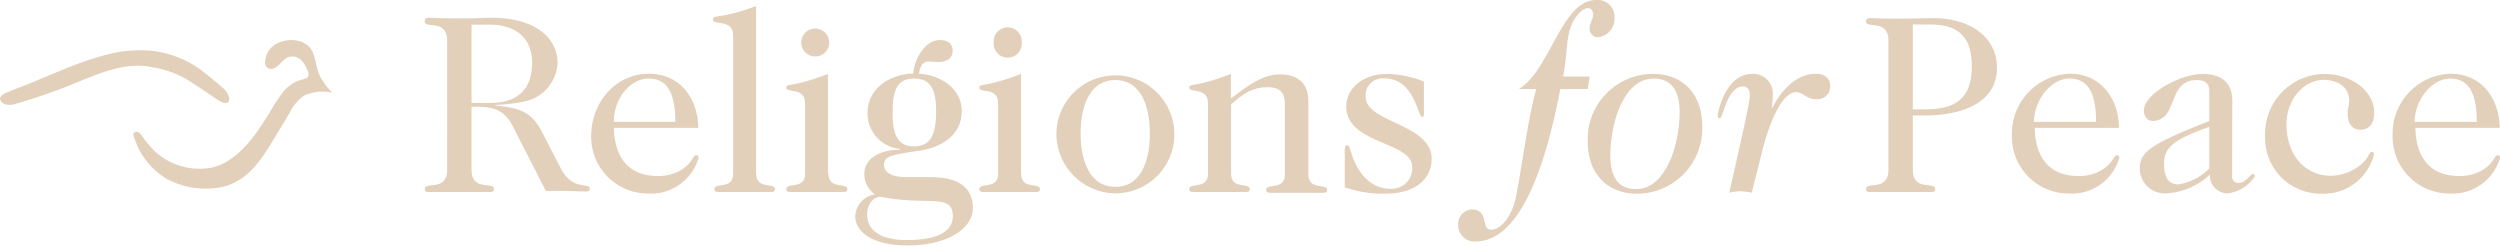 <svg id="Layer_1" data-name="Layer 1" xmlns="http://www.w3.org/2000/svg" viewBox="0 0 281 27.63"><defs><style>.cls-1{fill:#e2d0ba;}</style></defs><path class="cls-1" d="M53,19.07c0,2.5,2.52,1.29,2.52,2.18a.34.34,0,0,1-.38.33c-.68,0-1.36,0-3.51,0s-2.83,0-3.52,0a.33.33,0,0,1-.37-.33c0-.89,2.52.32,2.52-2.18V4.57c0-2.49-2.52-1.28-2.52-2.17A.35.35,0,0,1,48.08,2c.69,0,1.37.06,3.52.06C53,2.1,54.06,2,55.24,2c5.06,0,7.43,2.35,7.43,5.1a4.68,4.68,0,0,1-3.8,4.33,20.77,20.77,0,0,1-3.22.37v.06c3,.26,4.2.89,5.28,3l2.07,4c1.33,2.64,3.28,1.63,3.28,2.32,0,.22-.06.34-.34.34-.78,0-1.89-.06-2.94-.06H61.35l-3.7-7.25c-.85-1.69-2-2.21-3.94-2.21H53Zm0-7.49h2c3.07,0,4.81-1.43,4.81-4.52C59.8,4.29,58,2.77,55,2.77H53v8.81Z"/><path class="cls-1" d="M69,14.39c.06,2.86,1.32,5.39,4.89,5.39a4.87,4.87,0,0,0,2.94-.85c1-.73,1.09-1.49,1.43-1.49.16,0,.26.11.26.31a5.57,5.57,0,0,1-5.74,4,6.37,6.37,0,0,1-6.33-6.53c0-3.49,2.59-6.93,6.49-6.93,3.71,0,5.54,3.07,5.54,6.08H69Zm6.91-.69c0-3.53-1.1-4.87-3-4.87C70.88,8.83,69,11,69,13.7Z"/><path class="cls-1" d="M85,19.54c0,1.8,2.11.95,2.11,1.71,0,.26-.15.33-.46.33-.73,0-1.37,0-2.95,0s-2.22,0-2.94,0c-.31,0-.46-.09-.46-.33,0-.78,2.11.09,2.11-1.71V4c0-1.92-2.28-1.12-2.28-1.78s.89,0,4.85-1.55V19.54Z"/><path class="cls-1" d="M93.13,19.54c0,1.8,2.11.95,2.11,1.71,0,.26-.15.33-.46.33-.72,0-1.37,0-3,0s-2.22,0-2.94,0c-.31,0-.46-.09-.46-.33,0-.78,2.11.09,2.11-1.71v-7.9c0-1.92-2.11-1.12-2.11-1.79,0-.52.72,0,4.68-1.54V19.54ZM90.06,4.78a1.57,1.57,0,1,1,3.14,0,1.57,1.57,0,1,1-3.14,0Z"/><path class="cls-1" d="M96.13,24.24a2.62,2.62,0,0,1,2.22-2.4,2.74,2.74,0,0,1-1.2-2.26c0-1.92,2-2.77,4-2.75v-.1a4,4,0,0,1-3.64-4c0-3.12,3-4.46,5.16-4.46,0-1.21,1.09-3.77,3-3.77.91,0,1.41.52,1.41,1.15,0,.91-.63,1.32-1.65,1.32-.37,0-.65-.06-1-.06-.78,0-1,.6-1.15,1.38,2.37.11,4.82,1.63,4.82,4.18,0,2.9-2.52,4.13-4.74,4.46-3.06.47-4,.58-4,1.6,0,.78.74,1.38,2.53,1.38h2.67c3.51,0,4.79,1.41,4.79,3.49,0,2.35-3,4.19-7.24,4.19C98.72,27.63,96.13,26.44,96.13,24.24ZM99,22.12c-.83,0-1.53.8-1.53,2,0,1.84,1.59,2.86,4.44,2.86,3.52,0,5.18-1,5.18-2.64C107.14,21.64,104.25,23.18,99,22.12Zm1.32-9.48c0,2.66.68,3.81,2.42,3.81s2.46-1.15,2.48-3.81-.65-3.81-2.46-3.81-2.46,1.15-2.42,3.81Z"/><path class="cls-1" d="M114.78,19.54c0,1.8,2.11.95,2.11,1.71,0,.26-.14.33-.46.33-.72,0-1.37,0-2.94,0s-2.22,0-2.95,0c-.31,0-.46-.09-.46-.33,0-.78,2.11.09,2.11-1.71v-7.9c0-1.92-2.11-1.12-2.11-1.79,0-.52.72,0,4.68-1.54V19.54ZM111.69,4.78a1.58,1.58,0,1,1,3.15,0,1.58,1.58,0,1,1-3.15,0Z"/><path class="cls-1" d="M118.74,15a6.63,6.63,0,1,1,6.63,6.73A6.7,6.7,0,0,1,118.74,15Zm10.5,0c0-3.07-1-6-3.89-6s-3.89,3-3.89,6,1,6,3.89,6S129.24,18.11,129.24,15Z"/><path class="cls-1" d="M138.45,11c1.37-1,3.26-2.64,5.39-2.64,2.31,0,3.22,1.26,3.22,3v8.27c0,1.8,2.11.95,2.11,1.71,0,.26-.15.33-.46.33-.72,0-1.37,0-3,0s-2.22,0-2.94,0c-.31,0-.46-.09-.46-.33,0-.78,2.11.09,2.11-1.71V11.69c0-1.2-.48-1.89-1.95-1.89-1.62,0-2.73.69-4.1,1.95v7.79c0,1.8,2.11.95,2.11,1.71,0,.26-.15.33-.47.33-.72,0-1.37,0-2.94,0s-2.22,0-2.94,0c-.32,0-.46-.09-.46-.33,0-.78,2.11.09,2.11-1.71v-7.9c0-1.92-2.11-1.12-2.11-1.79,0-.52.77,0,4.68-1.54V11Z"/><path class="cls-1" d="M155.94,8.31a11.6,11.6,0,0,1,4.11.86v3.66c0,.22-.09.31-.22.31s-.22-.26-.41-.74c-.65-1.84-1.63-3.59-3.85-3.59a1.91,1.91,0,0,0-2.07,2.1c0,2.87,7.42,3,7.42,6.94,0,2.15-1.68,3.92-5.25,3.92a12.92,12.92,0,0,1-4.52-.72V16.84c0-.33.09-.52.26-.52s.26.15.48.9c.78,2.49,2.37,4,4.39,4a2.32,2.32,0,0,0,2.46-2.44c0-2.91-7.42-2.54-7.42-6.82C151.32,10.08,153,8.31,155.94,8.31Z"/><path class="cls-1" d="M170.73,10c3.48-2.06,4.79-10,8.68-10a1.89,1.89,0,0,1,2.06,2,2.08,2.08,0,0,1-1.8,2.18.94.94,0,0,1-1-.91c0-.69.4-1.17.4-1.6s-.2-.75-.59-.75c-.68,0-1.68,1.18-2,2.33-.46,1.48-.31,2.9-.79,5.35h3L178.45,10h-3.07c-1.74,9.11-4.63,17.14-9.53,17.14a1.82,1.82,0,0,1-1.95-1.85,1.63,1.63,0,0,1,1.52-1.75c2,0,1,2.28,2.17,2.28S170,24.21,170.42,22c.53-2.54,1.33-8.79,2.26-12h-2Z"/><path class="cls-1" d="M191.33,14.15A7.34,7.34,0,0,1,184,21.77c-3.32,0-5.54-2.23-5.54-5.84a7.34,7.34,0,0,1,7.39-7.62C189.11,8.31,191.33,10.54,191.33,14.15ZM181,17.48c0,2.58,1,3.77,2.9,3.77,3.39,0,4.89-5.09,4.89-8.65,0-2.58-1.06-3.77-2.91-3.77C182.46,8.83,181,13.92,181,17.48Z"/><path class="cls-1" d="M199.2,12.14c.64-1.26,2.27-3.85,4.94-3.85.94,0,1.57.52,1.57,1.34a1.42,1.42,0,0,1-1.57,1.52c-1.17,0-1.41-.79-2.26-.79-1.59,0-3,3.4-3.83,6.71l-1.15,4.59a7.36,7.36,0,0,0-1.31-.17,6.9,6.9,0,0,0-1.22.17c2.14-9.39,2.31-10.47,2.31-11s-.26-.95-.8-.95c-1,0-1.68,1.34-2.07,2.47-.31.9-.35,1.1-.54,1.1a.21.21,0,0,1-.2-.22c0-.43.85-4.76,3.91-4.76a2.21,2.21,0,0,1,2.27,2.49,8,8,0,0,1-.11,1.34h.06Z"/><path class="cls-1" d="M215,19.07c0,2.5,2.52,1.29,2.52,2.18a.33.33,0,0,1-.37.33c-.69,0-1.37,0-3.52,0s-2.83,0-3.51,0a.34.34,0,0,1-.38-.33c0-.89,2.52.32,2.52-2.18V4.57c0-2.49-2.52-1.28-2.52-2.17a.36.36,0,0,1,.38-.36c.68,0,1.37.06,3.51.06,1.22,0,2.43-.06,3.65-.06,4.16,0,7.18,2.12,7.18,5.6,0,3.87-3.89,5.34-8.07,5.34H215v6.09Zm0-6.78h1.46c3.45,0,5.17-1.34,5.17-4.82S220,2.75,216.87,2.75H215v9.54Z"/><path class="cls-1" d="M228.7,14.39c.05,2.86,1.31,5.39,4.88,5.39a4.87,4.87,0,0,0,2.94-.85c1-.73,1.1-1.49,1.43-1.49.17,0,.26.11.26.31a5.57,5.57,0,0,1-5.74,4,6.38,6.38,0,0,1-6.33-6.53,6.73,6.73,0,0,1,6.5-6.93c3.7,0,5.53,3.07,5.53,6.08H228.7Zm6.9-.69c0-3.53-1.09-4.87-3-4.87s-3.9,2.16-4,4.87Z"/><path class="cls-1" d="M250.89,19.76a.7.7,0,0,0,.74.8c.79,0,1.33-1,1.59-1a.23.23,0,0,1,.22.26,4.18,4.18,0,0,1-3.05,1.91,2,2,0,0,1-2-2.1,7.85,7.85,0,0,1-4.81,2.1A2.81,2.81,0,0,1,240.51,19c0-1.84.94-2.71,7.81-5.39V10.23c0-.9-.52-1.23-1.41-1.23-3.39,0-2,4.59-5,4.59-.53,0-.94-.52-.94-1.21,0-1.75,4-4.07,6.62-4.07,2,0,3.32.91,3.32,3Zm-2.57-5.5c-4.13,1.47-5.08,2.34-5.08,4.18,0,1.66.63,2.29,1.6,2.29a6.33,6.33,0,0,0,3.48-1.79Z"/><path class="cls-1" d="M261.27,8.31c2.89,0,5.59,1.84,5.59,4.35,0,1.38-.69,1.92-1.57,1.92-.72,0-1.41-.47-1.41-1.86,0-.64.17-.86.17-1.42,0-1.28-1-2.32-2.91-2.32C259,9,257,11.1,257,14c0,3.29,2,5.76,5,5.76a5.5,5.5,0,0,0,3.44-1.32c.83-.72.85-1.37,1.17-1.37.15,0,.22.09.22.31a5.83,5.83,0,0,1-5.9,4.39,6.24,6.24,0,0,1-6.33-6.36A6.75,6.75,0,0,1,261.27,8.31Z"/><path class="cls-1" d="M271.49,14.39c.05,2.86,1.31,5.39,4.88,5.39a4.92,4.92,0,0,0,2.95-.85c1-.73,1.09-1.49,1.42-1.49.17,0,.26.11.26.31a5.57,5.57,0,0,1-5.74,4,6.38,6.38,0,0,1-6.33-6.53,6.73,6.73,0,0,1,6.5-6.93c3.7,0,5.53,3.07,5.53,6.08h-9.47Zm6.9-.69c0-3.53-1.09-4.87-3-4.87s-3.9,2.16-4,4.87Z"/><path class="cls-1" d="M32.67,6.36c-.86.11-1.11,1-1.85,1.3a.72.72,0,0,1-.89-.17A.82.82,0,0,1,29.8,7,2.42,2.42,0,0,1,30.94,5c1.34-.84,3.58-.67,4.24.93.32.78.37,1.65.69,2.43a7,7,0,0,0,1.5,2.07,5,5,0,0,0-3.15.29,5,5,0,0,0-1.68,2c-.71,1.17-1.41,2.34-2.13,3.51-1.43,2.36-3.09,4.48-6,4.89a9.47,9.47,0,0,1-5.65-1,8.34,8.34,0,0,1-3.72-4.78.85.85,0,0,1-.05-.26.37.37,0,0,1,.5-.24,1,1,0,0,1,.46.42A12,12,0,0,0,17.4,17a7.43,7.43,0,0,0,6.31,1.86c3-.63,5.07-3.72,6.57-6.17a19.19,19.19,0,0,1,1.5-2.29A4.14,4.14,0,0,1,34,8.92c.27-.05.61-.13.66-.41a.85.85,0,0,0,0-.35c-.34-.89-.84-1.93-2-1.8Z"/><path class="cls-1" d="M15.06,5.67a11.47,11.47,0,0,1,7.85,2.44c.78.63,1.58,1.26,2.32,1.93a2.06,2.06,0,0,1,.5.85c.16.49-.13.82-.63.65A5,5,0,0,1,24,10.91c-1-.69-2.07-1.39-3.11-2.06a12.05,12.05,0,0,0-3.91-1.32C14.32,7,11.66,8.05,9.27,9a64.22,64.22,0,0,1-7.72,2.73C1,11.86.13,11.82,0,11.06c0-.15.28-.43.5-.54.61-.28,1.24-.52,1.87-.76,3.52-1.36,7-3.12,10.73-3.87A14.34,14.34,0,0,1,15.06,5.67Z"/></svg>